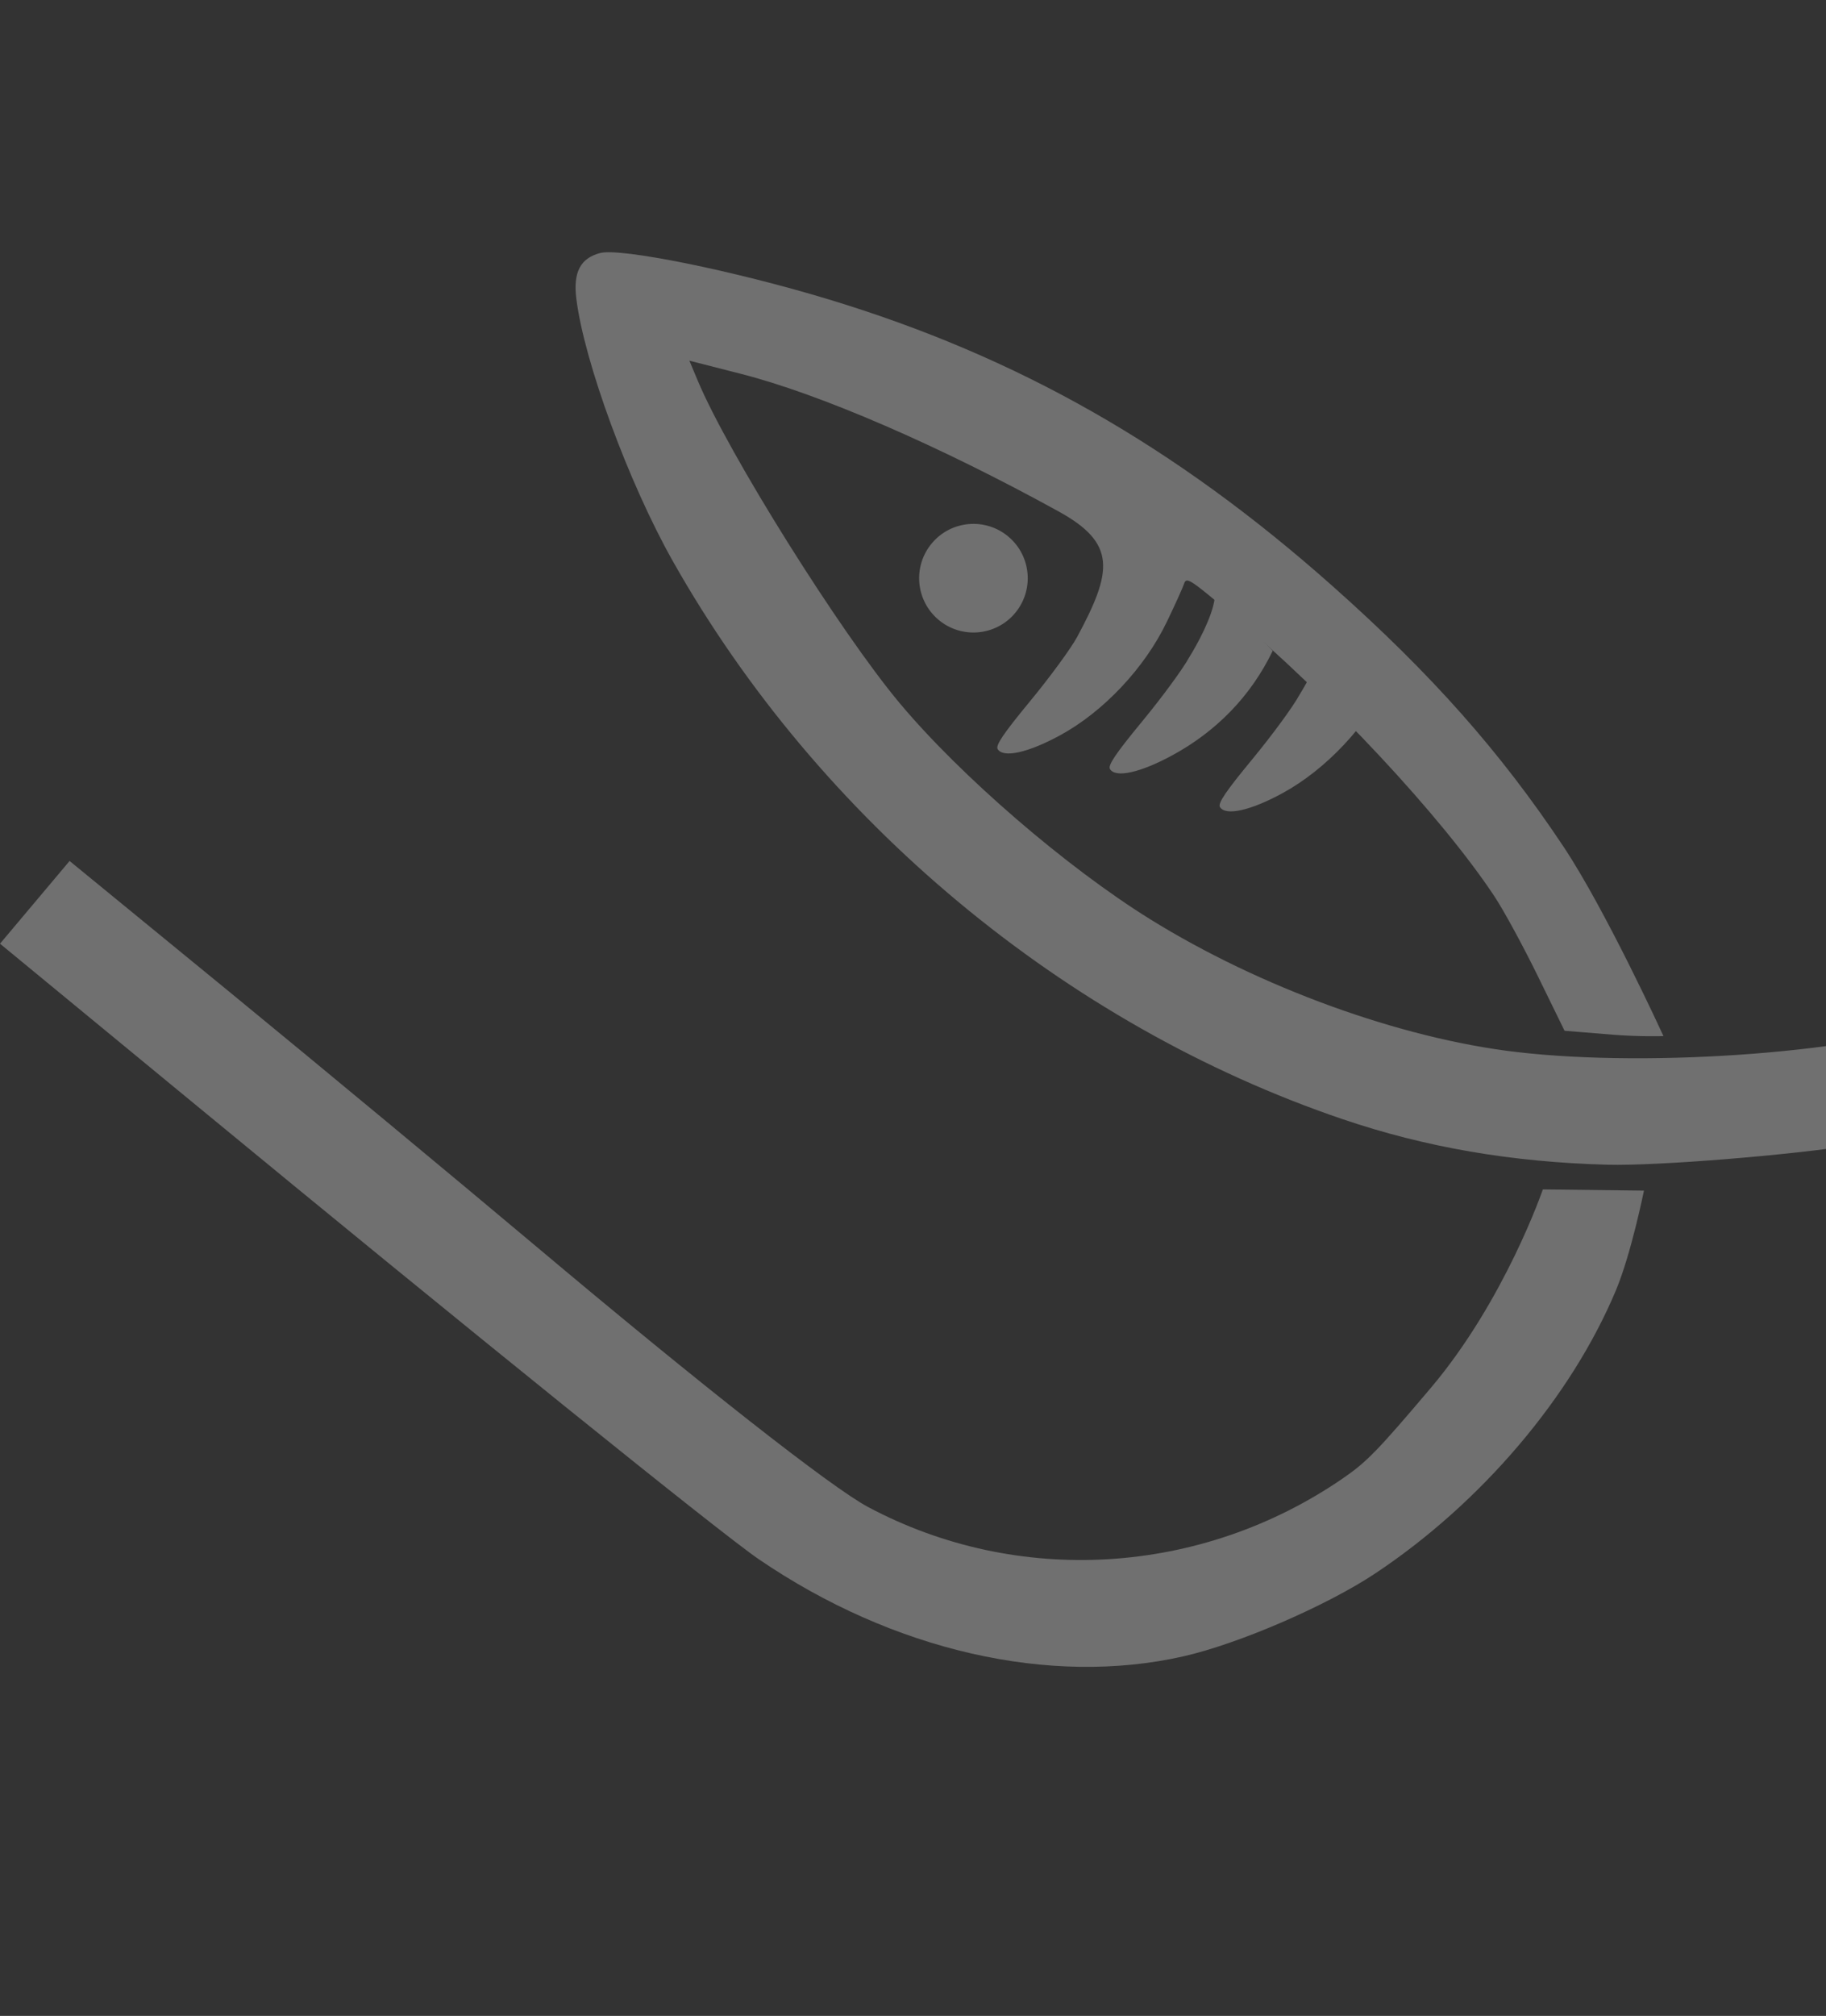 <?xml version="1.0" encoding="UTF-8"?> <svg xmlns="http://www.w3.org/2000/svg" width="309" height="341" viewBox="0 0 309 341" fill="none"><rect x="0" y="0" width="309" height="341" fill="#333333" stroke="none"/><g opacity="0.3"><path d="M128.42 263.762C121.942 259.346 79.338 224.983 32.657 186.52L0 159.63L11.775 145.636L38.718 167.693C54.105 180.304 77.548 199.749 90.815 210.905C118.7 234.355 140.665 251.593 146.89 254.912C172.216 268.417 203.209 266.559 227.203 250.098C231.272 247.306 233.108 245.421 242.118 234.777C254.656 219.965 261.085 201.192 261.085 201.192L278.193 201.397C278.193 201.397 276.042 212.05 273.472 218.207C265.934 236.26 250.676 254.215 232.738 266.141C224.482 271.63 209.611 278.056 200.26 280.175C177.653 285.297 151.126 279.237 128.42 263.762Z" fill="white"></path><path d="M113.847 94.901C106.391 81.688 98.851 61.186 97.528 50.531C96.972 46.06 98.201 43.692 101.536 42.803C104.973 41.889 124.18 45.779 140.231 50.642C172.217 60.333 198.866 75.488 225.475 99.118C242.201 113.971 253.902 127.165 264.59 143.227C271.767 154.013 281.495 175.257 281.495 175.257C281.495 175.257 277.439 175.388 272.939 175.023L264.758 174.358C264.758 174.358 262.729 170.211 260.25 165.141C257.771 160.07 254.46 153.987 252.893 151.622C243.946 138.125 225.105 117.944 208.016 103.556C201.354 97.946 200.761 97.573 200.373 98.738C200.142 99.433 198.821 102.35 197.437 105.222C193.691 112.995 186.745 120.374 179.418 124.365C173.981 127.327 169.776 128.26 168.83 126.716C168.442 126.081 169.79 124.09 174.352 118.561C177.671 114.539 181.234 109.676 182.27 107.755C188.3 96.578 188.933 91.904 179.127 86.504C158.924 75.38 138.796 66.665 125.402 63.243L116.657 61.009L118.093 64.43C123.264 76.749 142.147 106.883 152.266 118.963C162.59 131.288 180.484 146.713 194.658 155.505C213.287 167.061 237.018 175.659 256.608 177.949C279.974 180.683 315.441 177.916 330.828 172.16L335.578 170.734L340.709 174.239C348.66 180.02 349.677 180.977 348.879 181.926C346.676 184.543 324.698 191.999 314.473 193.597C302.65 195.444 280.475 197.232 272.053 197.015C255.887 196.599 241.239 194.083 227.176 189.304C180.135 173.322 138.551 138.681 113.847 94.901Z" fill="white"></path><path d="M193.356 121.936C196.675 117.913 200.238 113.051 201.274 111.13C202.557 109.087 205.208 104.241 205.548 101.202C205.548 101.202 211.886 106.347 215.375 110.079C211.629 117.852 205.749 123.749 198.422 127.74C192.985 130.701 188.78 131.635 187.834 130.091C187.446 129.456 188.794 127.465 193.356 121.936Z" fill="white"></path><path d="M211.969 128.361C215.289 124.339 218.852 119.476 219.888 117.555C221.17 115.512 223.821 110.666 224.161 107.627C224.501 104.588 231.565 111.29 235.054 115.022C231.308 122.795 224.362 130.174 217.035 134.165C211.598 137.126 207.394 138.06 206.447 136.516C206.06 135.881 207.407 133.89 211.969 128.361Z" fill="white"></path><ellipse cx="164.728" cy="97.804" rx="9.188" ry="9.189" transform="rotate(-49.921 164.728 97.804)" fill="white"></ellipse></g></svg> 